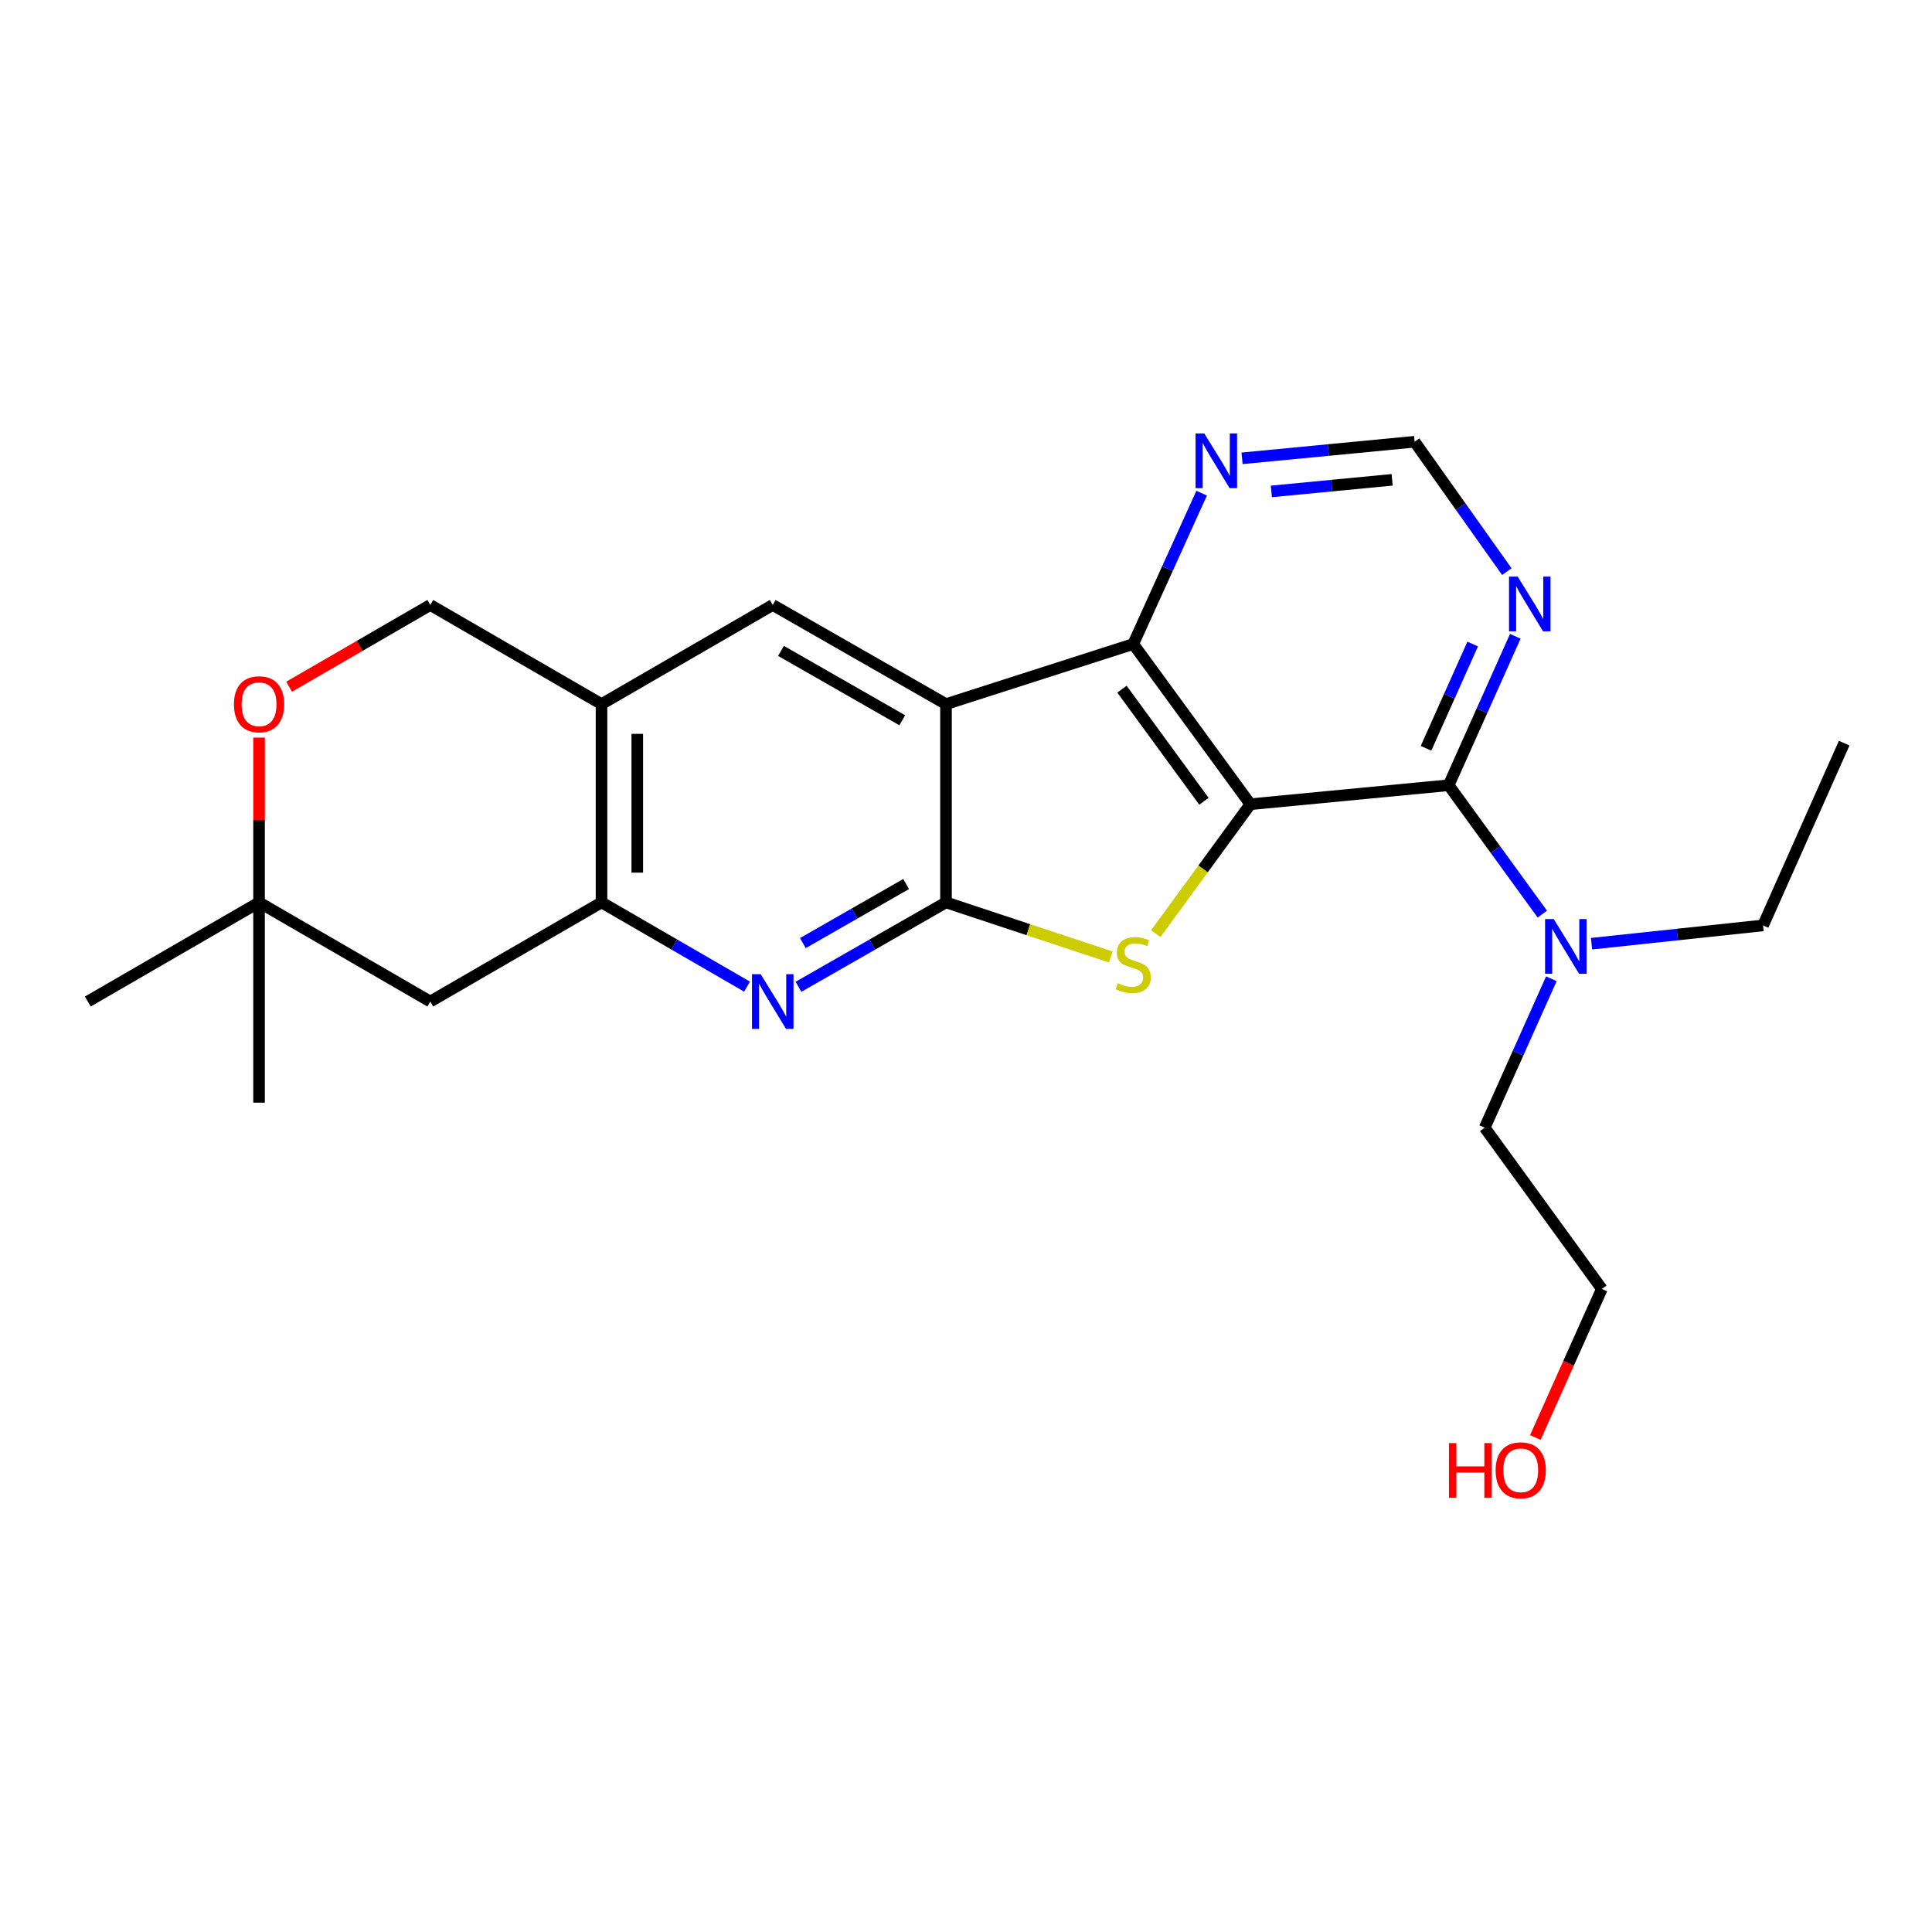 <?xml version='1.0' encoding='iso-8859-1'?>
<svg version='1.1' baseProfile='full'
              xmlns='http://www.w3.org/2000/svg'
                      xmlns:rdkit='http://www.rdkit.org/xml'
                      xmlns:xlink='http://www.w3.org/1999/xlink'
                  xml:space='preserve'
width='1000px' height='1000px' viewBox='0 0 1000 1000'>
<!-- END OF HEADER -->
<rect style='opacity:1.0;fill:#FFFFFF;stroke:none' width='1000' height='1000' x='0' y='0'> </rect>
<path class='bond-2' d='M 647.184,416.262 L 622.699,449.762' style='fill:none;fill-rule:evenodd;stroke:#000000;stroke-width:6px;stroke-linecap:butt;stroke-linejoin:miter;stroke-opacity:1' />
<path class='bond-2' d='M 622.699,449.762 L 598.213,483.261' style='fill:none;fill-rule:evenodd;stroke:#CCCC00;stroke-width:6px;stroke-linecap:butt;stroke-linejoin:miter;stroke-opacity:1' />
<path class='bond-3' d='M 647.184,416.262 L 586.565,333.346' style='fill:none;fill-rule:evenodd;stroke:#000000;stroke-width:6px;stroke-linecap:butt;stroke-linejoin:miter;stroke-opacity:1' />
<path class='bond-3' d='M 623.154,414.745 L 580.721,356.704' style='fill:none;fill-rule:evenodd;stroke:#000000;stroke-width:6px;stroke-linecap:butt;stroke-linejoin:miter;stroke-opacity:1' />
<path class='bond-4' d='M 647.184,416.262 L 749.826,406.434' style='fill:none;fill-rule:evenodd;stroke:#000000;stroke-width:6px;stroke-linecap:butt;stroke-linejoin:miter;stroke-opacity:1' />
<path class='bond-0' d='M 489.648,467.074 L 532.29,481.208' style='fill:none;fill-rule:evenodd;stroke:#000000;stroke-width:6px;stroke-linecap:butt;stroke-linejoin:miter;stroke-opacity:1' />
<path class='bond-0' d='M 532.29,481.208 L 574.932,495.342' style='fill:none;fill-rule:evenodd;stroke:#CCCC00;stroke-width:6px;stroke-linecap:butt;stroke-linejoin:miter;stroke-opacity:1' />
<path class='bond-5' d='M 489.648,467.074 L 451.47,488.92' style='fill:none;fill-rule:evenodd;stroke:#000000;stroke-width:6px;stroke-linecap:butt;stroke-linejoin:miter;stroke-opacity:1' />
<path class='bond-5' d='M 451.47,488.92 L 413.292,510.766' style='fill:none;fill-rule:evenodd;stroke:#0000FF;stroke-width:6px;stroke-linecap:butt;stroke-linejoin:miter;stroke-opacity:1' />
<path class='bond-5' d='M 469.005,457.568 L 442.28,472.86' style='fill:none;fill-rule:evenodd;stroke:#000000;stroke-width:6px;stroke-linecap:butt;stroke-linejoin:miter;stroke-opacity:1' />
<path class='bond-5' d='M 442.28,472.86 L 415.556,488.152' style='fill:none;fill-rule:evenodd;stroke:#0000FF;stroke-width:6px;stroke-linecap:butt;stroke-linejoin:miter;stroke-opacity:1' />
<path class='bond-24' d='M 489.648,467.074 L 489.648,364.452' style='fill:none;fill-rule:evenodd;stroke:#000000;stroke-width:6px;stroke-linecap:butt;stroke-linejoin:miter;stroke-opacity:1' />
<path class='bond-1' d='M 489.648,364.452 L 586.565,333.346' style='fill:none;fill-rule:evenodd;stroke:#000000;stroke-width:6px;stroke-linecap:butt;stroke-linejoin:miter;stroke-opacity:1' />
<path class='bond-7' d='M 489.648,364.452 L 399.969,313.136' style='fill:none;fill-rule:evenodd;stroke:#000000;stroke-width:6px;stroke-linecap:butt;stroke-linejoin:miter;stroke-opacity:1' />
<path class='bond-7' d='M 467.007,372.815 L 404.231,336.894' style='fill:none;fill-rule:evenodd;stroke:#000000;stroke-width:6px;stroke-linecap:butt;stroke-linejoin:miter;stroke-opacity:1' />
<path class='bond-10' d='M 586.565,333.346 L 604.265,294.308' style='fill:none;fill-rule:evenodd;stroke:#000000;stroke-width:6px;stroke-linecap:butt;stroke-linejoin:miter;stroke-opacity:1' />
<path class='bond-10' d='M 604.265,294.308 L 621.964,255.269' style='fill:none;fill-rule:evenodd;stroke:#0000FF;stroke-width:6px;stroke-linecap:butt;stroke-linejoin:miter;stroke-opacity:1' />
<path class='bond-9' d='M 749.826,406.434 L 767.074,367.888' style='fill:none;fill-rule:evenodd;stroke:#000000;stroke-width:6px;stroke-linecap:butt;stroke-linejoin:miter;stroke-opacity:1' />
<path class='bond-9' d='M 767.074,367.888 L 784.322,329.342' style='fill:none;fill-rule:evenodd;stroke:#0000FF;stroke-width:6px;stroke-linecap:butt;stroke-linejoin:miter;stroke-opacity:1' />
<path class='bond-9' d='M 738.111,387.313 L 750.185,360.331' style='fill:none;fill-rule:evenodd;stroke:#000000;stroke-width:6px;stroke-linecap:butt;stroke-linejoin:miter;stroke-opacity:1' />
<path class='bond-9' d='M 750.185,360.331 L 762.258,333.348' style='fill:none;fill-rule:evenodd;stroke:#0000FF;stroke-width:6px;stroke-linecap:butt;stroke-linejoin:miter;stroke-opacity:1' />
<path class='bond-14' d='M 749.826,406.434 L 774.064,439.785' style='fill:none;fill-rule:evenodd;stroke:#000000;stroke-width:6px;stroke-linecap:butt;stroke-linejoin:miter;stroke-opacity:1' />
<path class='bond-14' d='M 774.064,439.785 L 798.301,473.136' style='fill:none;fill-rule:evenodd;stroke:#0000FF;stroke-width:6px;stroke-linecap:butt;stroke-linejoin:miter;stroke-opacity:1' />
<path class='bond-6' d='M 386.669,510.689 L 349.008,488.881' style='fill:none;fill-rule:evenodd;stroke:#0000FF;stroke-width:6px;stroke-linecap:butt;stroke-linejoin:miter;stroke-opacity:1' />
<path class='bond-6' d='M 349.008,488.881 L 311.348,467.074' style='fill:none;fill-rule:evenodd;stroke:#000000;stroke-width:6px;stroke-linecap:butt;stroke-linejoin:miter;stroke-opacity:1' />
<path class='bond-11' d='M 311.348,467.074 L 222.717,518.39' style='fill:none;fill-rule:evenodd;stroke:#000000;stroke-width:6px;stroke-linecap:butt;stroke-linejoin:miter;stroke-opacity:1' />
<path class='bond-26' d='M 311.348,467.074 L 311.348,364.452' style='fill:none;fill-rule:evenodd;stroke:#000000;stroke-width:6px;stroke-linecap:butt;stroke-linejoin:miter;stroke-opacity:1' />
<path class='bond-26' d='M 329.851,451.681 L 329.851,379.846' style='fill:none;fill-rule:evenodd;stroke:#000000;stroke-width:6px;stroke-linecap:butt;stroke-linejoin:miter;stroke-opacity:1' />
<path class='bond-8' d='M 399.969,313.136 L 311.348,364.452' style='fill:none;fill-rule:evenodd;stroke:#000000;stroke-width:6px;stroke-linecap:butt;stroke-linejoin:miter;stroke-opacity:1' />
<path class='bond-16' d='M 311.348,364.452 L 222.717,313.136' style='fill:none;fill-rule:evenodd;stroke:#000000;stroke-width:6px;stroke-linecap:butt;stroke-linejoin:miter;stroke-opacity:1' />
<path class='bond-15' d='M 779.93,295.878 L 756.068,262.263' style='fill:none;fill-rule:evenodd;stroke:#0000FF;stroke-width:6px;stroke-linecap:butt;stroke-linejoin:miter;stroke-opacity:1' />
<path class='bond-15' d='M 756.068,262.263 L 732.207,228.648' style='fill:none;fill-rule:evenodd;stroke:#000000;stroke-width:6px;stroke-linecap:butt;stroke-linejoin:miter;stroke-opacity:1' />
<path class='bond-25' d='M 642.883,237.227 L 687.545,232.937' style='fill:none;fill-rule:evenodd;stroke:#0000FF;stroke-width:6px;stroke-linecap:butt;stroke-linejoin:miter;stroke-opacity:1' />
<path class='bond-25' d='M 687.545,232.937 L 732.207,228.648' style='fill:none;fill-rule:evenodd;stroke:#000000;stroke-width:6px;stroke-linecap:butt;stroke-linejoin:miter;stroke-opacity:1' />
<path class='bond-25' d='M 658.05,254.359 L 689.314,251.356' style='fill:none;fill-rule:evenodd;stroke:#0000FF;stroke-width:6px;stroke-linecap:butt;stroke-linejoin:miter;stroke-opacity:1' />
<path class='bond-25' d='M 689.314,251.356 L 720.577,248.353' style='fill:none;fill-rule:evenodd;stroke:#000000;stroke-width:6px;stroke-linecap:butt;stroke-linejoin:miter;stroke-opacity:1' />
<path class='bond-13' d='M 222.717,518.39 L 134.086,467.074' style='fill:none;fill-rule:evenodd;stroke:#000000;stroke-width:6px;stroke-linecap:butt;stroke-linejoin:miter;stroke-opacity:1' />
<path class='bond-12' d='M 149.646,355.443 L 186.181,334.29' style='fill:none;fill-rule:evenodd;stroke:#FF0000;stroke-width:6px;stroke-linecap:butt;stroke-linejoin:miter;stroke-opacity:1' />
<path class='bond-12' d='M 186.181,334.29 L 222.717,313.136' style='fill:none;fill-rule:evenodd;stroke:#000000;stroke-width:6px;stroke-linecap:butt;stroke-linejoin:miter;stroke-opacity:1' />
<path class='bond-27' d='M 134.086,381.778 L 134.086,424.426' style='fill:none;fill-rule:evenodd;stroke:#FF0000;stroke-width:6px;stroke-linecap:butt;stroke-linejoin:miter;stroke-opacity:1' />
<path class='bond-27' d='M 134.086,424.426 L 134.086,467.074' style='fill:none;fill-rule:evenodd;stroke:#000000;stroke-width:6px;stroke-linecap:butt;stroke-linejoin:miter;stroke-opacity:1' />
<path class='bond-20' d='M 134.086,467.074 L 134.086,570.734' style='fill:none;fill-rule:evenodd;stroke:#000000;stroke-width:6px;stroke-linecap:butt;stroke-linejoin:miter;stroke-opacity:1' />
<path class='bond-21' d='M 134.086,467.074 L 45.455,518.39' style='fill:none;fill-rule:evenodd;stroke:#000000;stroke-width:6px;stroke-linecap:butt;stroke-linejoin:miter;stroke-opacity:1' />
<path class='bond-18' d='M 802.979,506.604 L 785.732,545.145' style='fill:none;fill-rule:evenodd;stroke:#0000FF;stroke-width:6px;stroke-linecap:butt;stroke-linejoin:miter;stroke-opacity:1' />
<path class='bond-18' d='M 785.732,545.145 L 768.484,583.686' style='fill:none;fill-rule:evenodd;stroke:#000000;stroke-width:6px;stroke-linecap:butt;stroke-linejoin:miter;stroke-opacity:1' />
<path class='bond-19' d='M 823.773,488.455 L 868.168,483.722' style='fill:none;fill-rule:evenodd;stroke:#0000FF;stroke-width:6px;stroke-linecap:butt;stroke-linejoin:miter;stroke-opacity:1' />
<path class='bond-19' d='M 868.168,483.722 L 912.563,478.988' style='fill:none;fill-rule:evenodd;stroke:#000000;stroke-width:6px;stroke-linecap:butt;stroke-linejoin:miter;stroke-opacity:1' />
<path class='bond-17' d='M 794.692,744.059 L 811.908,705.603' style='fill:none;fill-rule:evenodd;stroke:#FF0000;stroke-width:6px;stroke-linecap:butt;stroke-linejoin:miter;stroke-opacity:1' />
<path class='bond-17' d='M 811.908,705.603 L 829.123,667.147' style='fill:none;fill-rule:evenodd;stroke:#000000;stroke-width:6px;stroke-linecap:butt;stroke-linejoin:miter;stroke-opacity:1' />
<path class='bond-22' d='M 768.484,583.686 L 829.123,667.147' style='fill:none;fill-rule:evenodd;stroke:#000000;stroke-width:6px;stroke-linecap:butt;stroke-linejoin:miter;stroke-opacity:1' />
<path class='bond-23' d='M 912.563,478.988 L 954.545,384.652' style='fill:none;fill-rule:evenodd;stroke:#000000;stroke-width:6px;stroke-linecap:butt;stroke-linejoin:miter;stroke-opacity:1' />
<path  class='atom-3' d='M 578.565 508.918
Q 578.885 509.038, 580.205 509.598
Q 581.525 510.158, 582.965 510.518
Q 584.445 510.838, 585.885 510.838
Q 588.565 510.838, 590.125 509.558
Q 591.685 508.238, 591.685 505.958
Q 591.685 504.398, 590.885 503.438
Q 590.125 502.478, 588.925 501.958
Q 587.725 501.438, 585.725 500.838
Q 583.205 500.078, 581.685 499.358
Q 580.205 498.638, 579.125 497.118
Q 578.085 495.598, 578.085 493.038
Q 578.085 489.478, 580.485 487.278
Q 582.925 485.078, 587.725 485.078
Q 591.005 485.078, 594.725 486.638
L 593.805 489.718
Q 590.405 488.318, 587.845 488.318
Q 585.085 488.318, 583.565 489.478
Q 582.045 490.598, 582.085 492.558
Q 582.085 494.078, 582.845 494.998
Q 583.645 495.918, 584.765 496.438
Q 585.925 496.958, 587.845 497.558
Q 590.405 498.358, 591.925 499.158
Q 593.445 499.958, 594.525 501.598
Q 595.645 503.198, 595.645 505.958
Q 595.645 509.878, 593.005 511.998
Q 590.405 514.078, 586.045 514.078
Q 583.525 514.078, 581.605 513.518
Q 579.725 512.998, 577.485 512.078
L 578.565 508.918
' fill='#CCCC00'/>
<path  class='atom-6' d='M 393.709 504.23
L 402.989 519.23
Q 403.909 520.71, 405.389 523.39
Q 406.869 526.07, 406.949 526.23
L 406.949 504.23
L 410.709 504.23
L 410.709 532.55
L 406.829 532.55
L 396.869 516.15
Q 395.709 514.23, 394.469 512.03
Q 393.269 509.83, 392.909 509.15
L 392.909 532.55
L 389.229 532.55
L 389.229 504.23
L 393.709 504.23
' fill='#0000FF'/>
<path  class='atom-10' d='M 785.548 298.452
L 794.828 313.452
Q 795.748 314.932, 797.228 317.612
Q 798.708 320.292, 798.788 320.452
L 798.788 298.452
L 802.548 298.452
L 802.548 326.772
L 798.668 326.772
L 788.708 310.372
Q 787.548 308.452, 786.308 306.252
Q 785.108 304.052, 784.748 303.372
L 784.748 326.772
L 781.068 326.772
L 781.068 298.452
L 785.548 298.452
' fill='#0000FF'/>
<path  class='atom-11' d='M 623.305 224.346
L 632.585 239.346
Q 633.505 240.826, 634.985 243.506
Q 636.465 246.186, 636.545 246.346
L 636.545 224.346
L 640.305 224.346
L 640.305 252.666
L 636.425 252.666
L 626.465 236.266
Q 625.305 234.346, 624.065 232.146
Q 622.865 229.946, 622.505 229.266
L 622.505 252.666
L 618.825 252.666
L 618.825 224.346
L 623.305 224.346
' fill='#0000FF'/>
<path  class='atom-13' d='M 121.086 364.532
Q 121.086 357.732, 124.446 353.932
Q 127.806 350.132, 134.086 350.132
Q 140.366 350.132, 143.726 353.932
Q 147.086 357.732, 147.086 364.532
Q 147.086 371.412, 143.686 375.332
Q 140.286 379.212, 134.086 379.212
Q 127.846 379.212, 124.446 375.332
Q 121.086 371.452, 121.086 364.532
M 134.086 376.012
Q 138.406 376.012, 140.726 373.132
Q 143.086 370.212, 143.086 364.532
Q 143.086 358.972, 140.726 356.172
Q 138.406 353.332, 134.086 353.332
Q 129.766 353.332, 127.406 356.132
Q 125.086 358.932, 125.086 364.532
Q 125.086 370.252, 127.406 373.132
Q 129.766 376.012, 134.086 376.012
' fill='#FF0000'/>
<path  class='atom-15' d='M 804.206 475.714
L 813.486 490.714
Q 814.406 492.194, 815.886 494.874
Q 817.366 497.554, 817.446 497.714
L 817.446 475.714
L 821.206 475.714
L 821.206 504.034
L 817.326 504.034
L 807.366 487.634
Q 806.206 485.714, 804.966 483.514
Q 803.766 481.314, 803.406 480.634
L 803.406 504.034
L 799.726 504.034
L 799.726 475.714
L 804.206 475.714
' fill='#0000FF'/>
<path  class='atom-18' d='M 749.971 746.949
L 753.811 746.949
L 753.811 758.989
L 768.291 758.989
L 768.291 746.949
L 772.131 746.949
L 772.131 775.269
L 768.291 775.269
L 768.291 762.189
L 753.811 762.189
L 753.811 775.269
L 749.971 775.269
L 749.971 746.949
' fill='#FF0000'/>
<path  class='atom-18' d='M 774.131 761.029
Q 774.131 754.229, 777.491 750.429
Q 780.851 746.629, 787.131 746.629
Q 793.411 746.629, 796.771 750.429
Q 800.131 754.229, 800.131 761.029
Q 800.131 767.909, 796.731 771.829
Q 793.331 775.709, 787.131 775.709
Q 780.891 775.709, 777.491 771.829
Q 774.131 767.949, 774.131 761.029
M 787.131 772.509
Q 791.451 772.509, 793.771 769.629
Q 796.131 766.709, 796.131 761.029
Q 796.131 755.469, 793.771 752.669
Q 791.451 749.829, 787.131 749.829
Q 782.811 749.829, 780.451 752.629
Q 778.131 755.429, 778.131 761.029
Q 778.131 766.749, 780.451 769.629
Q 782.811 772.509, 787.131 772.509
' fill='#FF0000'/>
</svg>
